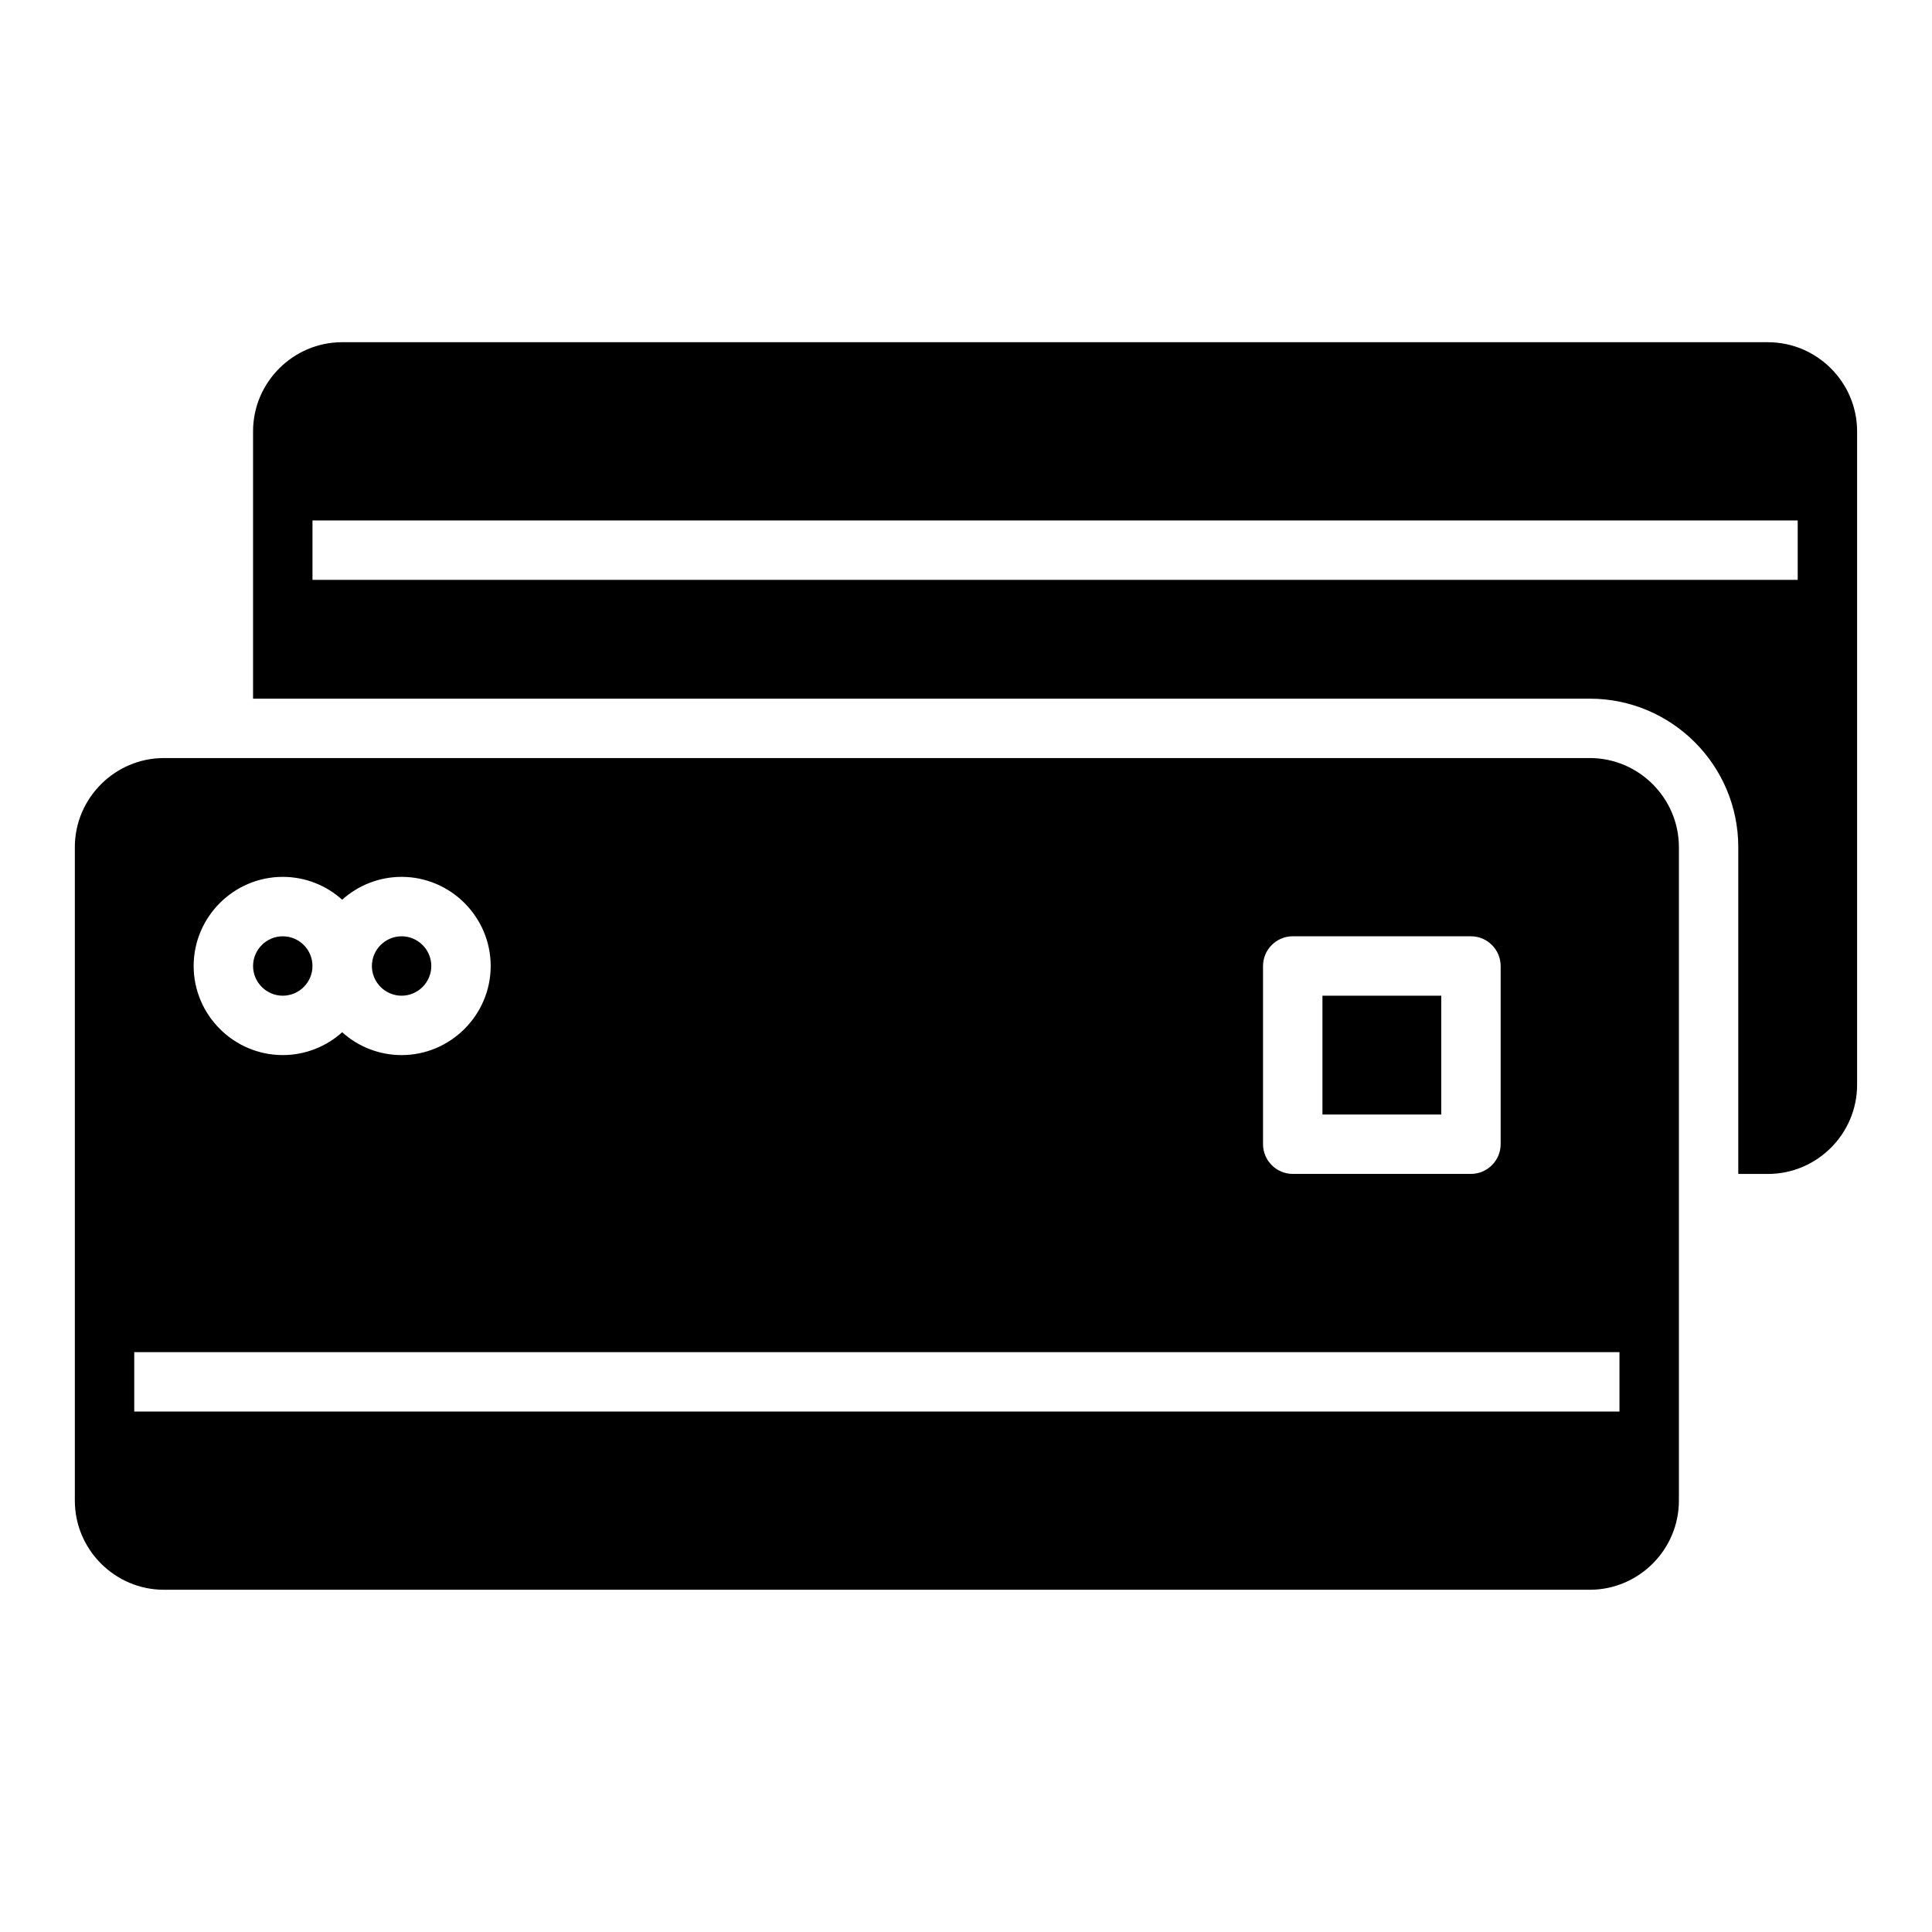 <?xml version="1.0" encoding="UTF-8"?>
<!-- Uploaded to: SVG Repo, www.svgrepo.com, Generator: SVG Repo Mixer Tools -->
<svg fill="#000000" width="800px" height="800px" version="1.1" viewBox="144 144 512 512" xmlns="http://www.w3.org/2000/svg">
 <g>
  <path d="m525.95 439.36h-31.488v-31.488h31.488z"/>
  <path d="m565.31 344.89h-377.86c-12.988 0-23.617 10.629-23.617 23.617v173.18c0 12.988 10.629 23.617 23.617 23.617h377.86c12.988 0 23.617-10.629 23.617-23.617v-173.18c0-12.988-10.625-23.617-23.613-23.617zm-86.594 55.105c0-4.328 3.543-7.871 7.871-7.871h47.23c4.328 0 7.871 3.543 7.871 7.871v47.23c0 4.328-3.543 7.871-7.871 7.871h-47.23c-4.328 0-7.871-3.543-7.871-7.871zm-259.78-23.617c5.984 0 11.57 2.281 15.742 6.062 4.172-3.777 9.762-6.062 15.742-6.062 12.988 0 23.617 10.629 23.617 23.617s-10.629 23.617-23.617 23.617c-5.984 0-11.57-2.281-15.742-6.062-4.168 3.777-9.758 6.059-15.742 6.059-12.988 0-23.617-10.629-23.617-23.617 0-12.988 10.629-23.613 23.617-23.613zm354.24 141.7h-393.6v-15.742h393.6z"/>
  <path d="m226.81 400c0 4.328-3.543 7.871-7.871 7.871s-7.871-3.543-7.871-7.871 3.543-7.871 7.871-7.871c4.332-0.004 7.871 3.539 7.871 7.871zm23.617 7.871c4.328 0 7.871-3.543 7.871-7.871s-3.543-7.871-7.871-7.871c-4.328 0-7.871 3.543-7.871 7.871s3.543 7.871 7.871 7.871z"/>
  <path d="m612.54 234.69h-377.86c-12.988 0-23.617 10.629-23.617 23.617v70.848h354.24c21.727 0 39.359 17.633 39.359 39.359v86.594h7.871c12.988 0 23.617-10.629 23.617-23.617v-173.18c0-12.992-10.629-23.617-23.617-23.617zm7.871 62.977h-393.6v-15.742h393.6z"/>
 </g>
</svg>